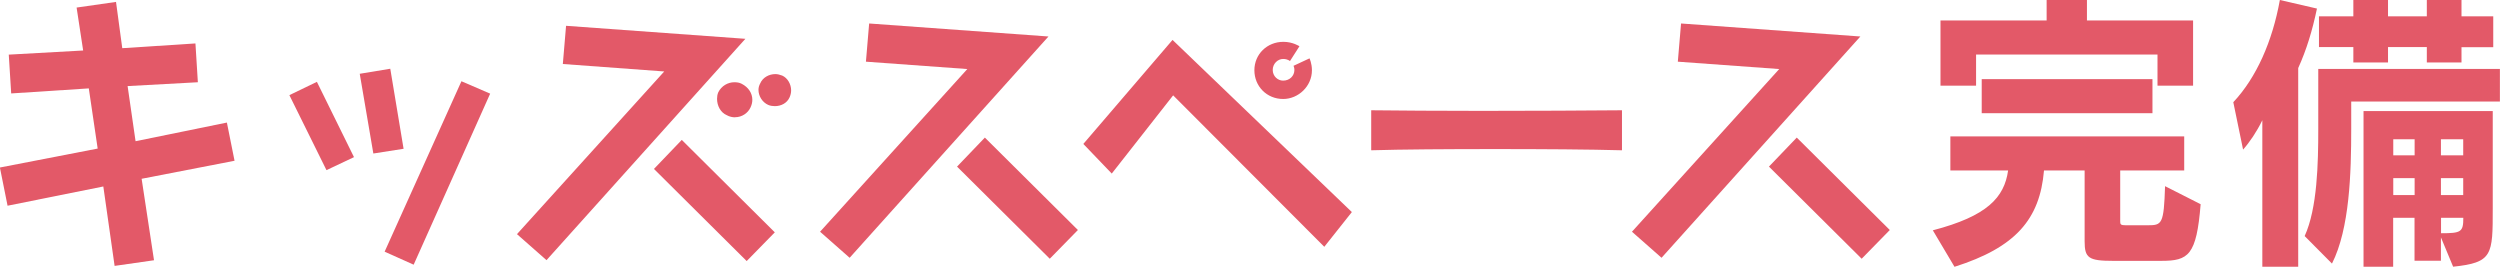 <?xml version="1.0" encoding="UTF-8"?>
<svg id="_レイヤー_2" data-name="レイヤー 2" xmlns="http://www.w3.org/2000/svg" width="248.03" height="26.46" viewBox="0 0 248.03 26.46">
  <defs>
    <style>
      .cls-1 {
        fill: #e35968;
      }
    </style>
  </defs>
  <g id="_レイヤー_1-2" data-name="レイヤー 1">
    <g>
      <path class="cls-1" d="M14.05,17.73l1.23,8.09-3.91.56-1.12-7.88-9.5,1.91-.76-3.79,9.7-1.88-.88-5.97-7.7.5-.24-3.85,7.38-.41-.65-4.26,3.91-.56.62,4.59,7.26-.47.24,3.85-6.97.38.79,5.47,9.06-1.85.76,3.79-9.23,1.79Z"/>
      <path class="cls-1" d="M32.39,16.88l-3.68-7.44,2.73-1.32,3.68,7.47-2.73,1.29ZM37.04,15.23l-1.35-7.91,3.03-.5,1.32,7.94-3,.47ZM41.04,26.26l-2.88-1.29,7.62-16.91,2.85,1.23-7.59,16.97Z"/>
      <path class="cls-1" d="M54.23,25.82l-2.94-2.59,14.61-16.14-10.06-.74.32-3.79,17.79,1.29-19.73,21.96ZM74.08,25.9l-9.2-9.14,2.76-2.88,9.23,9.17-2.79,2.85ZM72.93,11.64c-.26,0-.56-.06-.82-.21-.62-.26-.97-.94-.97-1.62,0-.21.03-.44.12-.65.32-.65.97-1,1.59-1,.26,0,.5.03.73.15.68.35,1.06.94,1.06,1.59,0,.26-.06.5-.18.76-.26.56-.85.97-1.53.97ZM76.87,10.53c-.21,0-.44-.03-.65-.12-.59-.26-.97-.88-.97-1.5,0-.21.06-.44.18-.65.24-.56.85-.91,1.5-.91.21,0,.44.06.68.15.53.24.88.85.88,1.47,0,.24-.06.47-.15.68-.26.59-.85.88-1.47.88Z"/>
      <path class="cls-1" d="M84.3,25.58l-2.94-2.59,14.61-16.14-10.06-.73.32-3.79,17.79,1.29-19.73,21.96ZM104.15,25.67l-9.2-9.14,2.76-2.88,9.23,9.17-2.79,2.85Z"/>
      <path class="cls-1" d="M131.39,24.49l-15-15.03-6.09,7.76-2.82-2.94,8.85-10.32,17.79,17.08-2.73,3.44ZM127.3,9.82c-1.62,0-2.85-1.26-2.85-2.85s1.26-2.82,2.88-2.82c.94,0,1.59.44,1.59.44l-.94,1.47s-.21-.21-.68-.21c-.53,0-1.03.47-1.03,1.09s.5,1.06,1.03,1.06c.65,0,1.12-.47,1.12-1.06,0-.26-.09-.41-.09-.41l1.59-.74s.24.5.24,1.18c0,1.59-1.35,2.85-2.85,2.85Z"/>
      <path class="cls-1" d="M148.33,14.79c-4.68,0-9.29.03-12.29.12v-3.97c2.73.03,6.76.06,10.97.06,5.09,0,10.41-.03,13.91-.06v3.97c-3.18-.09-7.91-.12-12.58-.12Z"/>
      <path class="cls-1" d="M164.85,25.58l-2.94-2.59,14.61-16.14-10.06-.73.32-3.79,17.79,1.29-19.73,21.96ZM184.7,25.67l-9.2-9.14,2.76-2.88,9.23,9.17-2.79,2.85Z"/>
      <path class="cls-1" d="M214.4,25.88h-4.76c-2.44,0-2.82-.29-2.82-1.94v-7.03h-4.03c-.41,4.85-2.82,7.64-8.88,9.56l-2.15-3.62c5.41-1.41,7.09-3.26,7.47-5.94h-5.73v-3.38h23.2v3.38h-6.35v5.03c0,.32.03.41.56.41h2.18c1.41,0,1.59-.12,1.71-3.88l3.53,1.79c-.41,5.09-1.21,5.62-3.91,5.62ZM214.05,8.5v-3.09h-18v3.09h-3.53V2.03h10.53V0h4v2.03h10.53v6.47h-3.53ZM196.61,11.23v-3.38h16.94v3.38h-16.94Z"/>
      <path class="cls-1" d="M228.01,6.73v19.73h-3.56v-14.53c-.56,1.15-1.26,2.18-1.91,2.91l-.97-4.7c2.29-2.44,3.88-6.03,4.62-10.14l3.68.85c-.47,2.23-1.03,4.06-1.85,5.88ZM233.27,10.06v2.71c0,4.35-.15,9.91-1.91,13.38l-2.71-2.73c1.26-2.76,1.35-7.23,1.35-10.64v-5.94h18.02v3.23h-14.76ZM244.21,4.67v1.53h-3.44v-1.53h-3.85v1.53h-3.44v-1.53h-3.41V1.62h3.41V0h3.44v1.62h3.85V0h3.44v1.62h3.15v3.06h-3.15ZM243.38,26.46l-1.21-2.91v2.32h-2.62v-4.26h-2.12v4.85h-2.94v-15.44h12.82v9.62c0,4.67,0,5.41-3.94,5.82ZM239.56,13.82h-2.12v1.59h2.12v-1.59ZM239.56,17.67h-2.12v1.68h2.12v-1.68ZM244.38,13.82h-2.21v1.59h2.21v-1.59ZM244.38,17.67h-2.21v1.68h2.21v-1.68ZM242.18,21.61v1.53c2,0,2.21-.12,2.21-1.53h-2.21Z"/>
    </g>
  </g>
</svg>